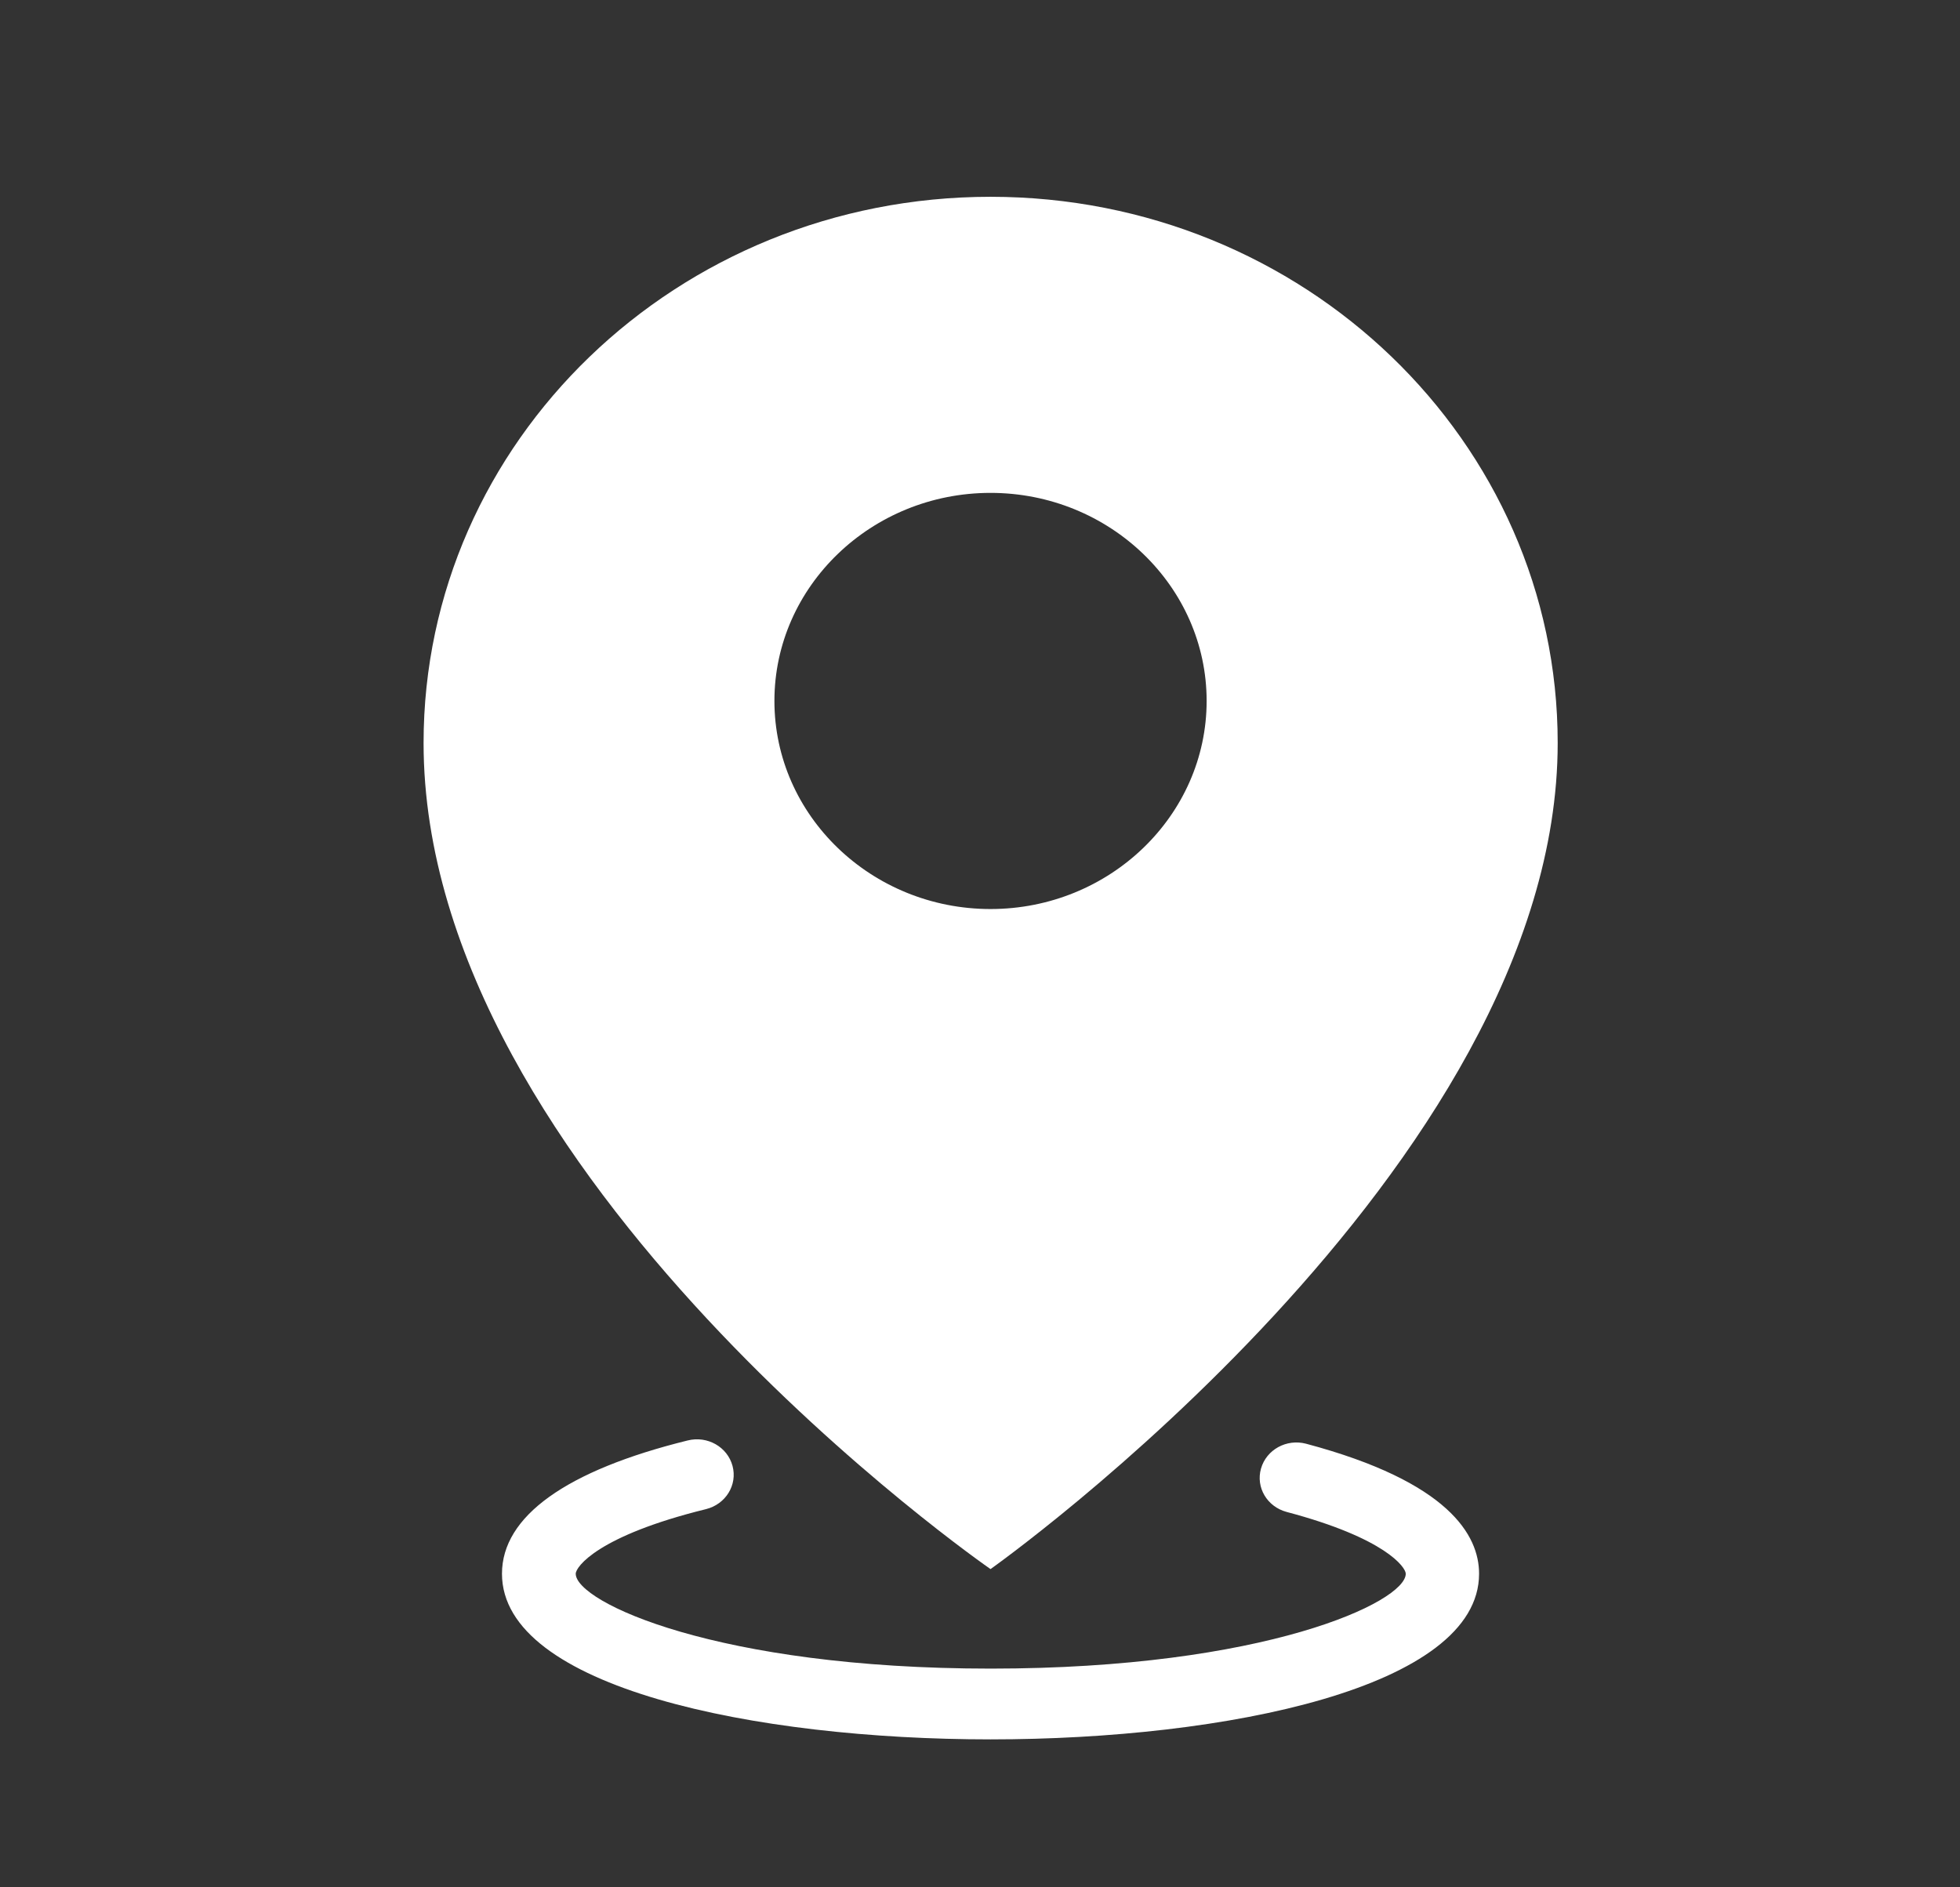 <svg xmlns="http://www.w3.org/2000/svg" xmlns:xlink="http://www.w3.org/1999/xlink" fill="none" version="1.1" width="27" height="26" viewBox="0 0 27 26"><rect x="0" y="0" width="27" height="26" fill="#333333" stroke="none"/><defs><clipPath id="master_svg0_37_2655"><rect x="0" y="0" width="27" height="26" rx="0"/></clipPath></defs><g clip-path="url(#master_svg0_37_2655)"><g><path d="M13.645,21.616C13.645,21.616,21.458,16.088,21.458,10.235C21.458,6.081,17.962,2.711,13.645,2.711C9.329,2.711,5.835,6.081,5.835,10.235C5.835,16.215,13.645,21.616,13.645,21.616ZM13.645,6.79C15.285,6.79,16.622,8.077,16.622,9.656C16.622,11.236,15.285,12.523,13.645,12.523C12.005,12.523,10.668,11.236,10.668,9.656C10.668,8.077,12.005,6.79,13.645,6.79Z" fill="#FFFFFF" fill-opacity="1" style="mix-blend-mode:passthrough"/></g><g><path d="M17.992,19.889C17.722,19.818,17.445,19.971,17.371,20.231C17.297,20.491,17.455,20.757,17.725,20.829C19.085,21.189,19.365,21.592,19.365,21.68C19.365,22.07,17.421,22.987,13.648,22.987C9.875,22.987,7.931,22.07,7.931,21.68C7.931,21.586,8.235,21.157,9.726,20.79C9.998,20.722,10.161,20.456,10.091,20.195C10.021,19.933,9.745,19.776,9.473,19.844C7.799,20.257,6.915,20.89,6.915,21.68C6.915,23.247,10.401,23.962,13.645,23.962C16.888,23.962,20.375,23.247,20.375,21.68C20.375,21.15,19.959,20.413,17.992,19.889Z" fill="#FFFFFF" fill-opacity="1" style="mix-blend-mode:passthrough"/></g></g></svg>